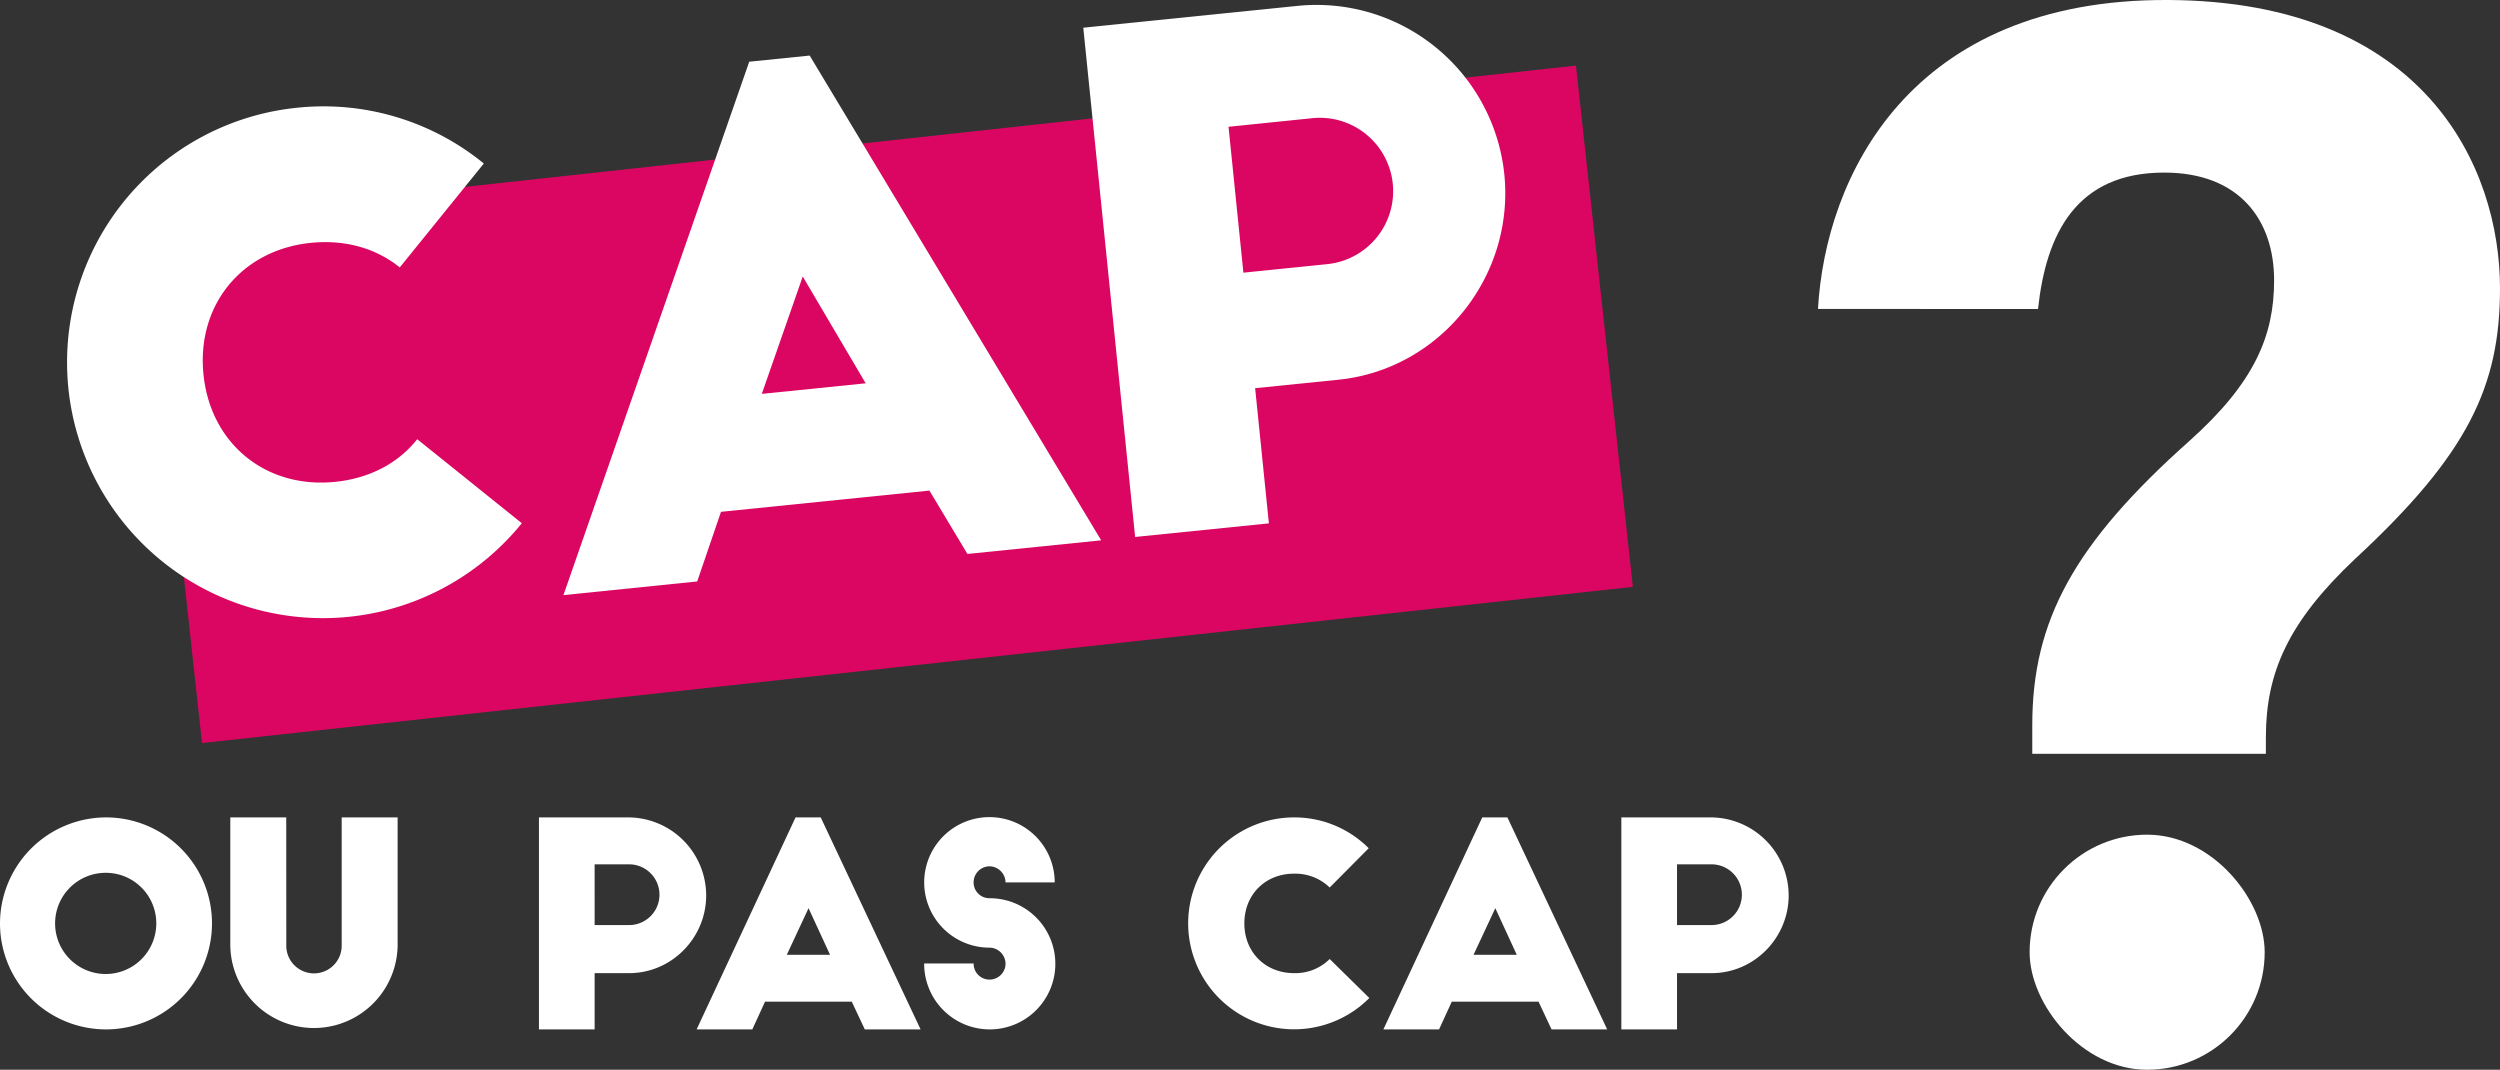 <svg xmlns="http://www.w3.org/2000/svg" viewBox="0 0 1072.69 459"><rect x="0" y="0" width="1072.69" height="459" fill="#333333" stroke="none"/><defs><style>.cls-1{fill:#fff;}.cls-2{fill:#db0661;}</style></defs><title>cap-ou-pas-cap-2</title><g id="Calque_2" data-name="Calque 2"><g id="Calque_2-2" data-name="Calque 2"><path class="cls-1" d="M872,323.43V311.17c0-44.88,17.85-77.83,67.54-122.08,27.91-25,36.23-45.12,36.23-68.81,0-25.68-14.71-46.23-47.14-46.23-37.61,0-50.67,26-54.16,58.52H780.05C783.24,76.31,819-.59,930.43,0c110,.59,142.26,71.65,142.26,123.74,0,42.05-13.74,71.21-62.2,116.08-28.63,27-38.26,48.76-38.26,76.55v7.06Z"/><rect class="cls-1" x="870.86" y="358.14" width="100.86" height="100.86" rx="50.43"/></g><g id="Calque_5" data-name="Calque 5"><rect class="cls-2" x="72.64" y="61.02" width="617.59" height="224.99" transform="translate(-16.57 42.38) rotate(-6.23)"/><path class="cls-1" d="M45.35,350.73A45.48,45.48,0,1,1,0,396.33,45.6,45.6,0,0,1,45.35,350.73Zm0,23.77a21.71,21.71,0,1,0,21.71,21.71A21.66,21.66,0,0,0,45.35,374.5Z"/><path class="cls-1" d="M122.84,405.42a11.89,11.89,0,1,0,23.77,0V350.73h24v55.06a35.9,35.9,0,0,1-71.79,0V350.73h24Z"/><path class="cls-1" d="M231.25,350.73h38.32A33.53,33.53,0,0,1,303,384.2c0,18.31-14.91,33.35-33,33.35H255.14v24.13H231.25Zm23.89,46.2h14.79a13,13,0,1,0,0-26.07H255.14Z"/><path class="cls-1" d="M298.91,441.68l42.44-90.95h10.8L395,441.68H371.06l-5.58-11.88H328.26l-5.46,11.88Zm38.68-32h18.56l-9.22-20Z"/><path class="cls-1" d="M431.45,378.62a7,7,0,0,0-6.91-6.91,6.89,6.89,0,0,0-6.79,6.91,6.78,6.78,0,0,0,6.79,6.79,28.14,28.14,0,1,1-28,28h21.22a6.8,6.8,0,0,0,6.79,6.91,6.88,6.88,0,0,0,6.91-6.79,7,7,0,0,0-6.91-6.92,28,28,0,1,1,28-28Z"/><path class="cls-1" d="M570.54,380.81a21.24,21.24,0,0,0-15.28-5.94c-12.37,0-21.34,9-21.34,21.34s9,21.34,21.34,21.34a20.84,20.84,0,0,0,15.28-6.06l17,16.73a45.46,45.46,0,1,1-32.26-77.49,45,45,0,0,1,32,13.22Z"/><path class="cls-1" d="M593.58,441.68,636,350.73h10.79l42.81,90.95H665.73l-5.58-11.88H622.92l-5.45,11.88Zm38.68-32h18.55l-9.21-20Z"/><path class="cls-1" d="M695.68,350.73H734a33.54,33.54,0,0,1,33.47,33.47c0,18.31-14.92,33.35-33,33.35H719.57v24.13H695.68Zm23.89,46.2h14.79a13,13,0,1,0,0-26.07H719.57Z"/><path class="cls-1" d="M171.52,114.75c-10-8.12-23.3-12.06-38.16-10.54-29.71,3-49.08,26.78-46.05,56.49s26.78,49.08,56.49,46.05c14.86-1.51,27.14-8.06,35.22-18.3L223.9,224.5A109.78,109.78,0,1,1,127.46,46.23,108.69,108.69,0,0,1,207.6,70.16Z"/><path class="cls-1" d="M241.76,255.35,321.48,26.48l25.93-2.64,125.08,208-57.39,5.85-16.31-27.19-89.43,9.11-10.21,29.88ZM326.87,169l44.57-4.53-27-45.82Z"/><path class="cls-1" d="M464.81,11.89l92.06-9.38a81,81,0,0,1,88.59,72.22c4.48,44-27.67,83.77-71.08,88.19l-35.83,3.64,5.9,58-57.39,5.84ZM533.51,117l35.54-3.62a31.48,31.48,0,1,0-6.38-62.63L527.13,54.4Z"/></g></g></svg>